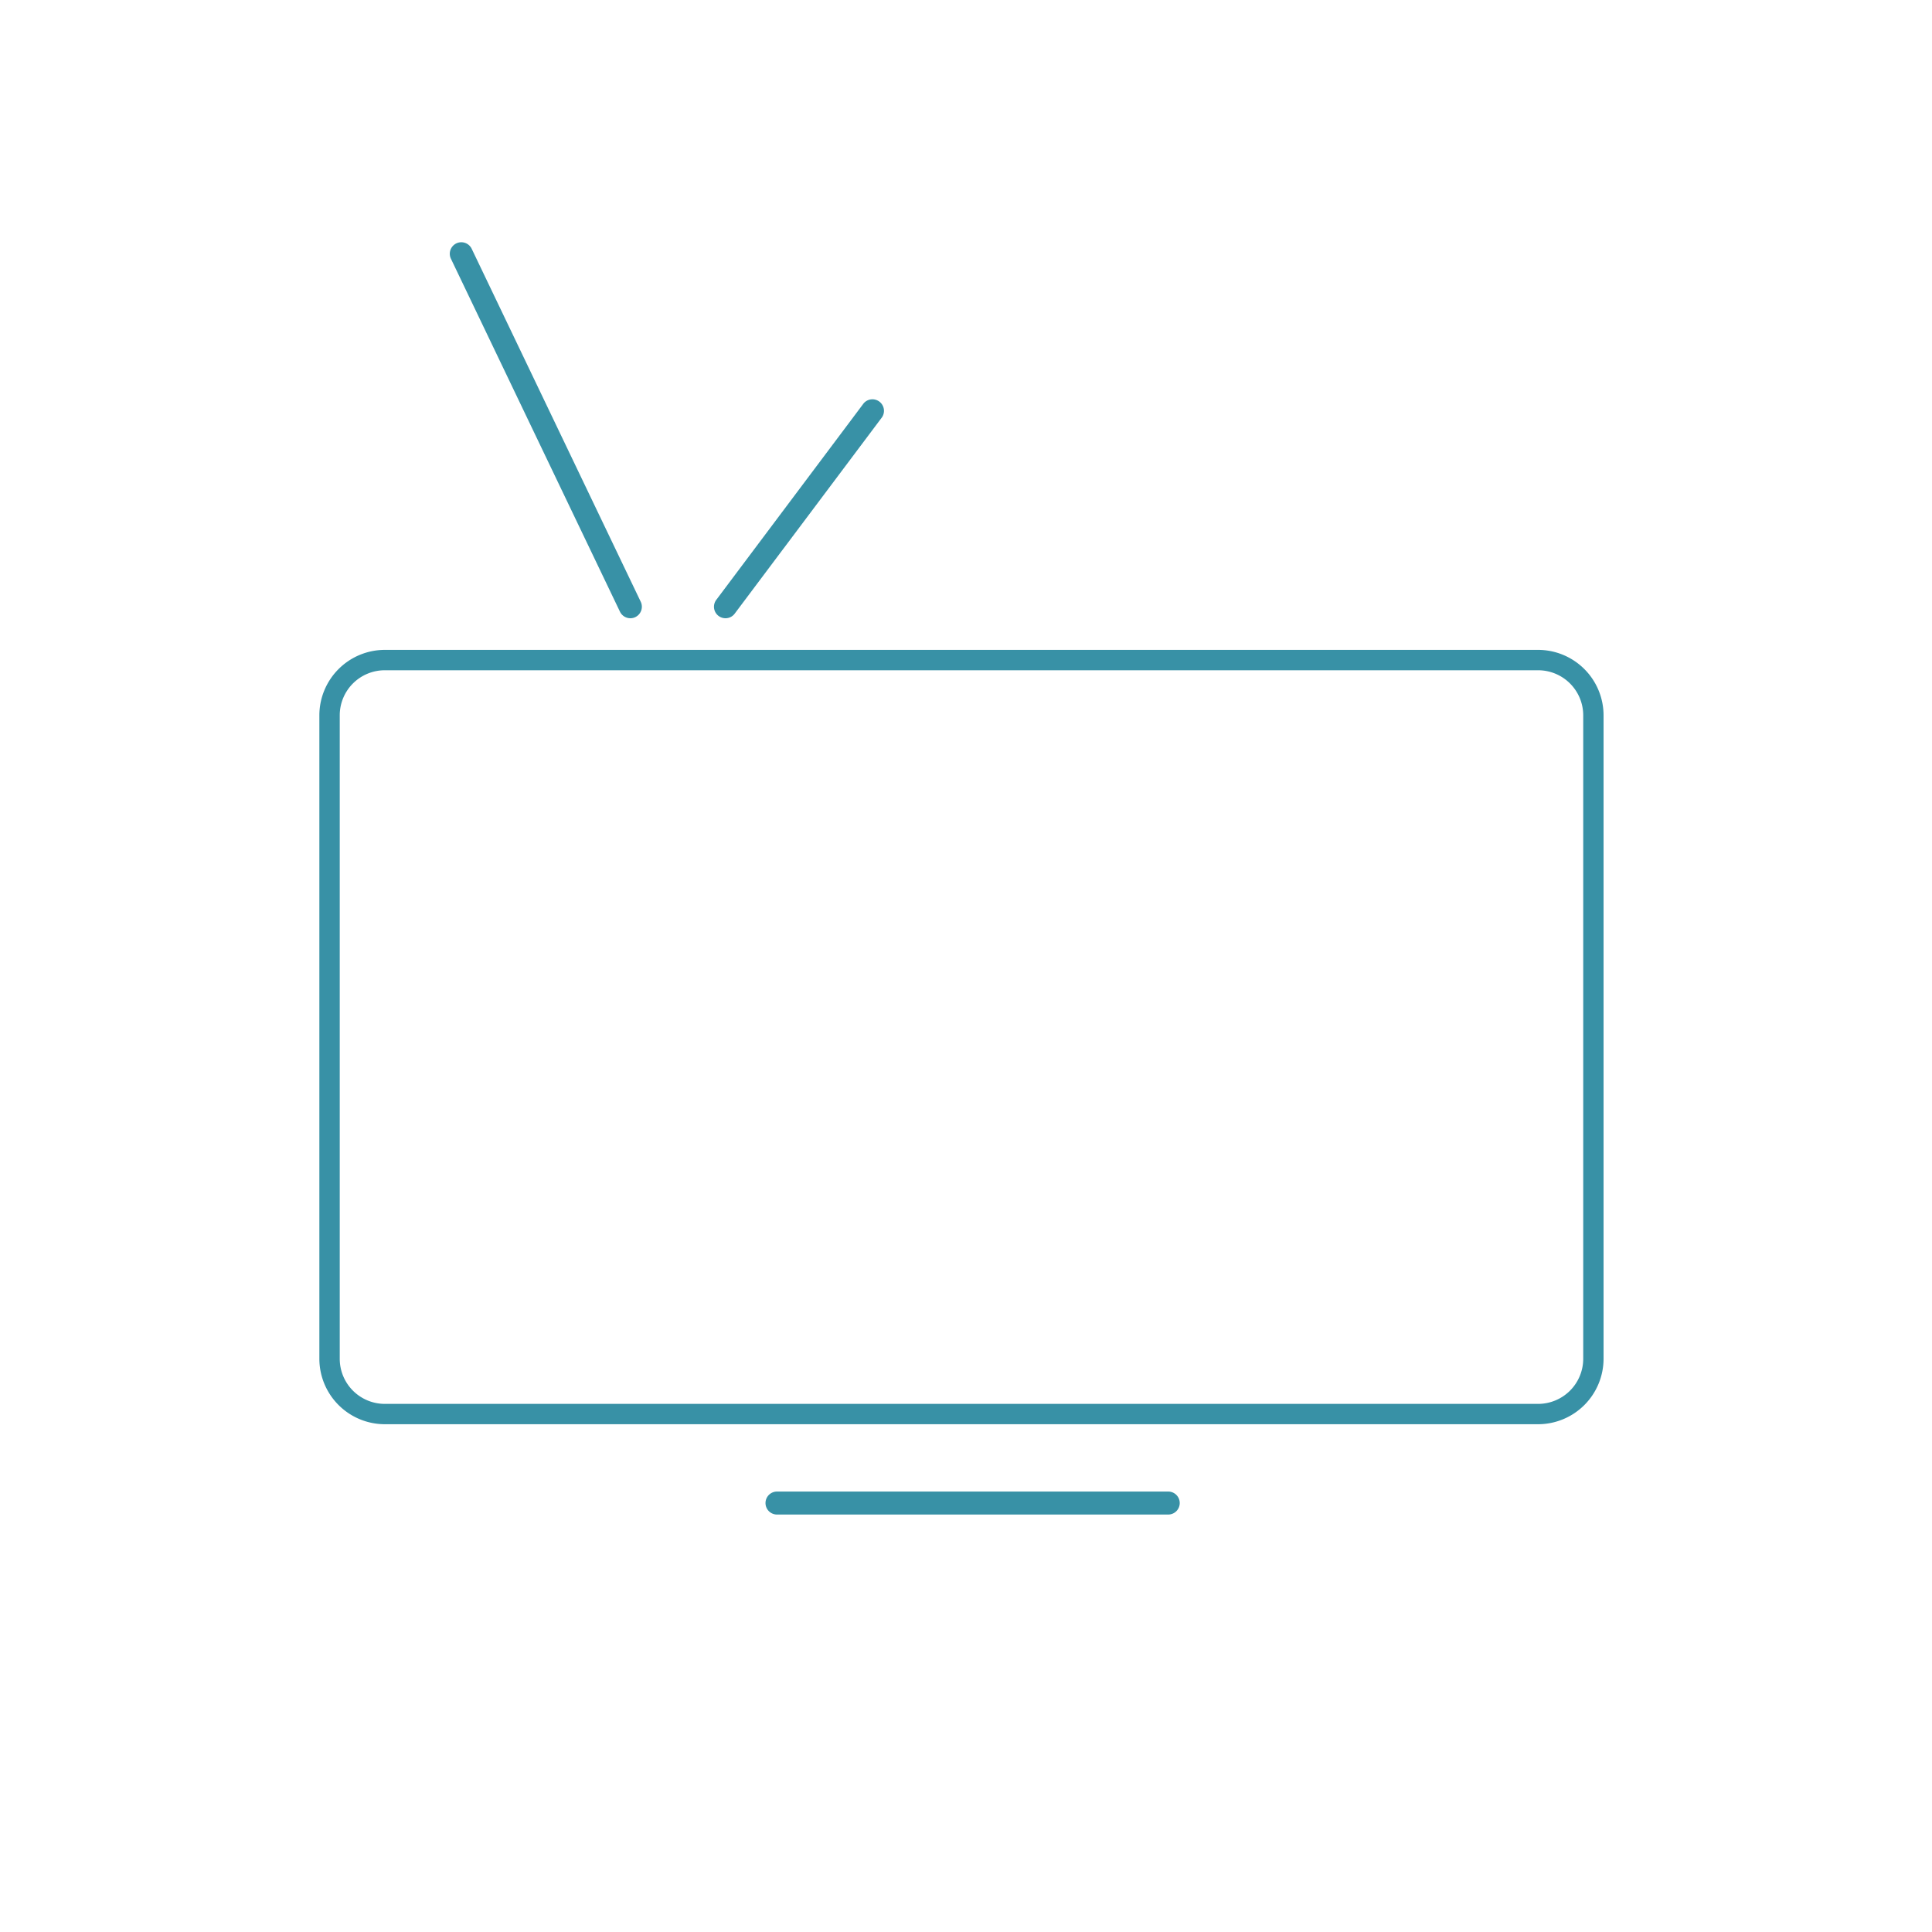 <?xml version="1.0" encoding="UTF-8"?> <svg xmlns="http://www.w3.org/2000/svg" id="Layer_1" data-name="Layer 1" viewBox="0 0 400 400"><defs><style>.cls-1{fill:#3891a6;}</style></defs><title>ProTVCustomIcons</title><path class="cls-1" d="M318.46,294.87H79.67a13.57,13.57,0,0,1-13.55-13.55V148.1a13.57,13.57,0,0,1,13.55-13.55H318.46A13.57,13.57,0,0,1,332,148.1V281.32A13.57,13.57,0,0,1,318.46,294.87ZM79.67,138.77a9.33,9.33,0,0,0-9.33,9.33V281.32a9.34,9.34,0,0,0,9.33,9.34H318.46a9.35,9.35,0,0,0,9.33-9.34V148.1a9.34,9.34,0,0,0-9.33-9.33Z"></path><path class="cls-1" d="M130.51,128a2.39,2.39,0,0,1-2.15-1.35l-35-73.08a2.38,2.38,0,1,1,4.3-2.06l35,73.08a2.39,2.39,0,0,1-1.13,3.18A2.33,2.33,0,0,1,130.51,128Z"></path><path class="cls-1" d="M150.2,128a2.38,2.38,0,0,1-1.9-3.81l30.5-40.67a2.39,2.39,0,0,1,3.82,2.86l-30.51,40.67A2.36,2.36,0,0,1,150.2,128Z"></path><path class="cls-1" d="M241.87,313.57h-81a2.38,2.38,0,0,1,0-4.76h81a2.38,2.38,0,0,1,0,4.76Z"></path></svg> 